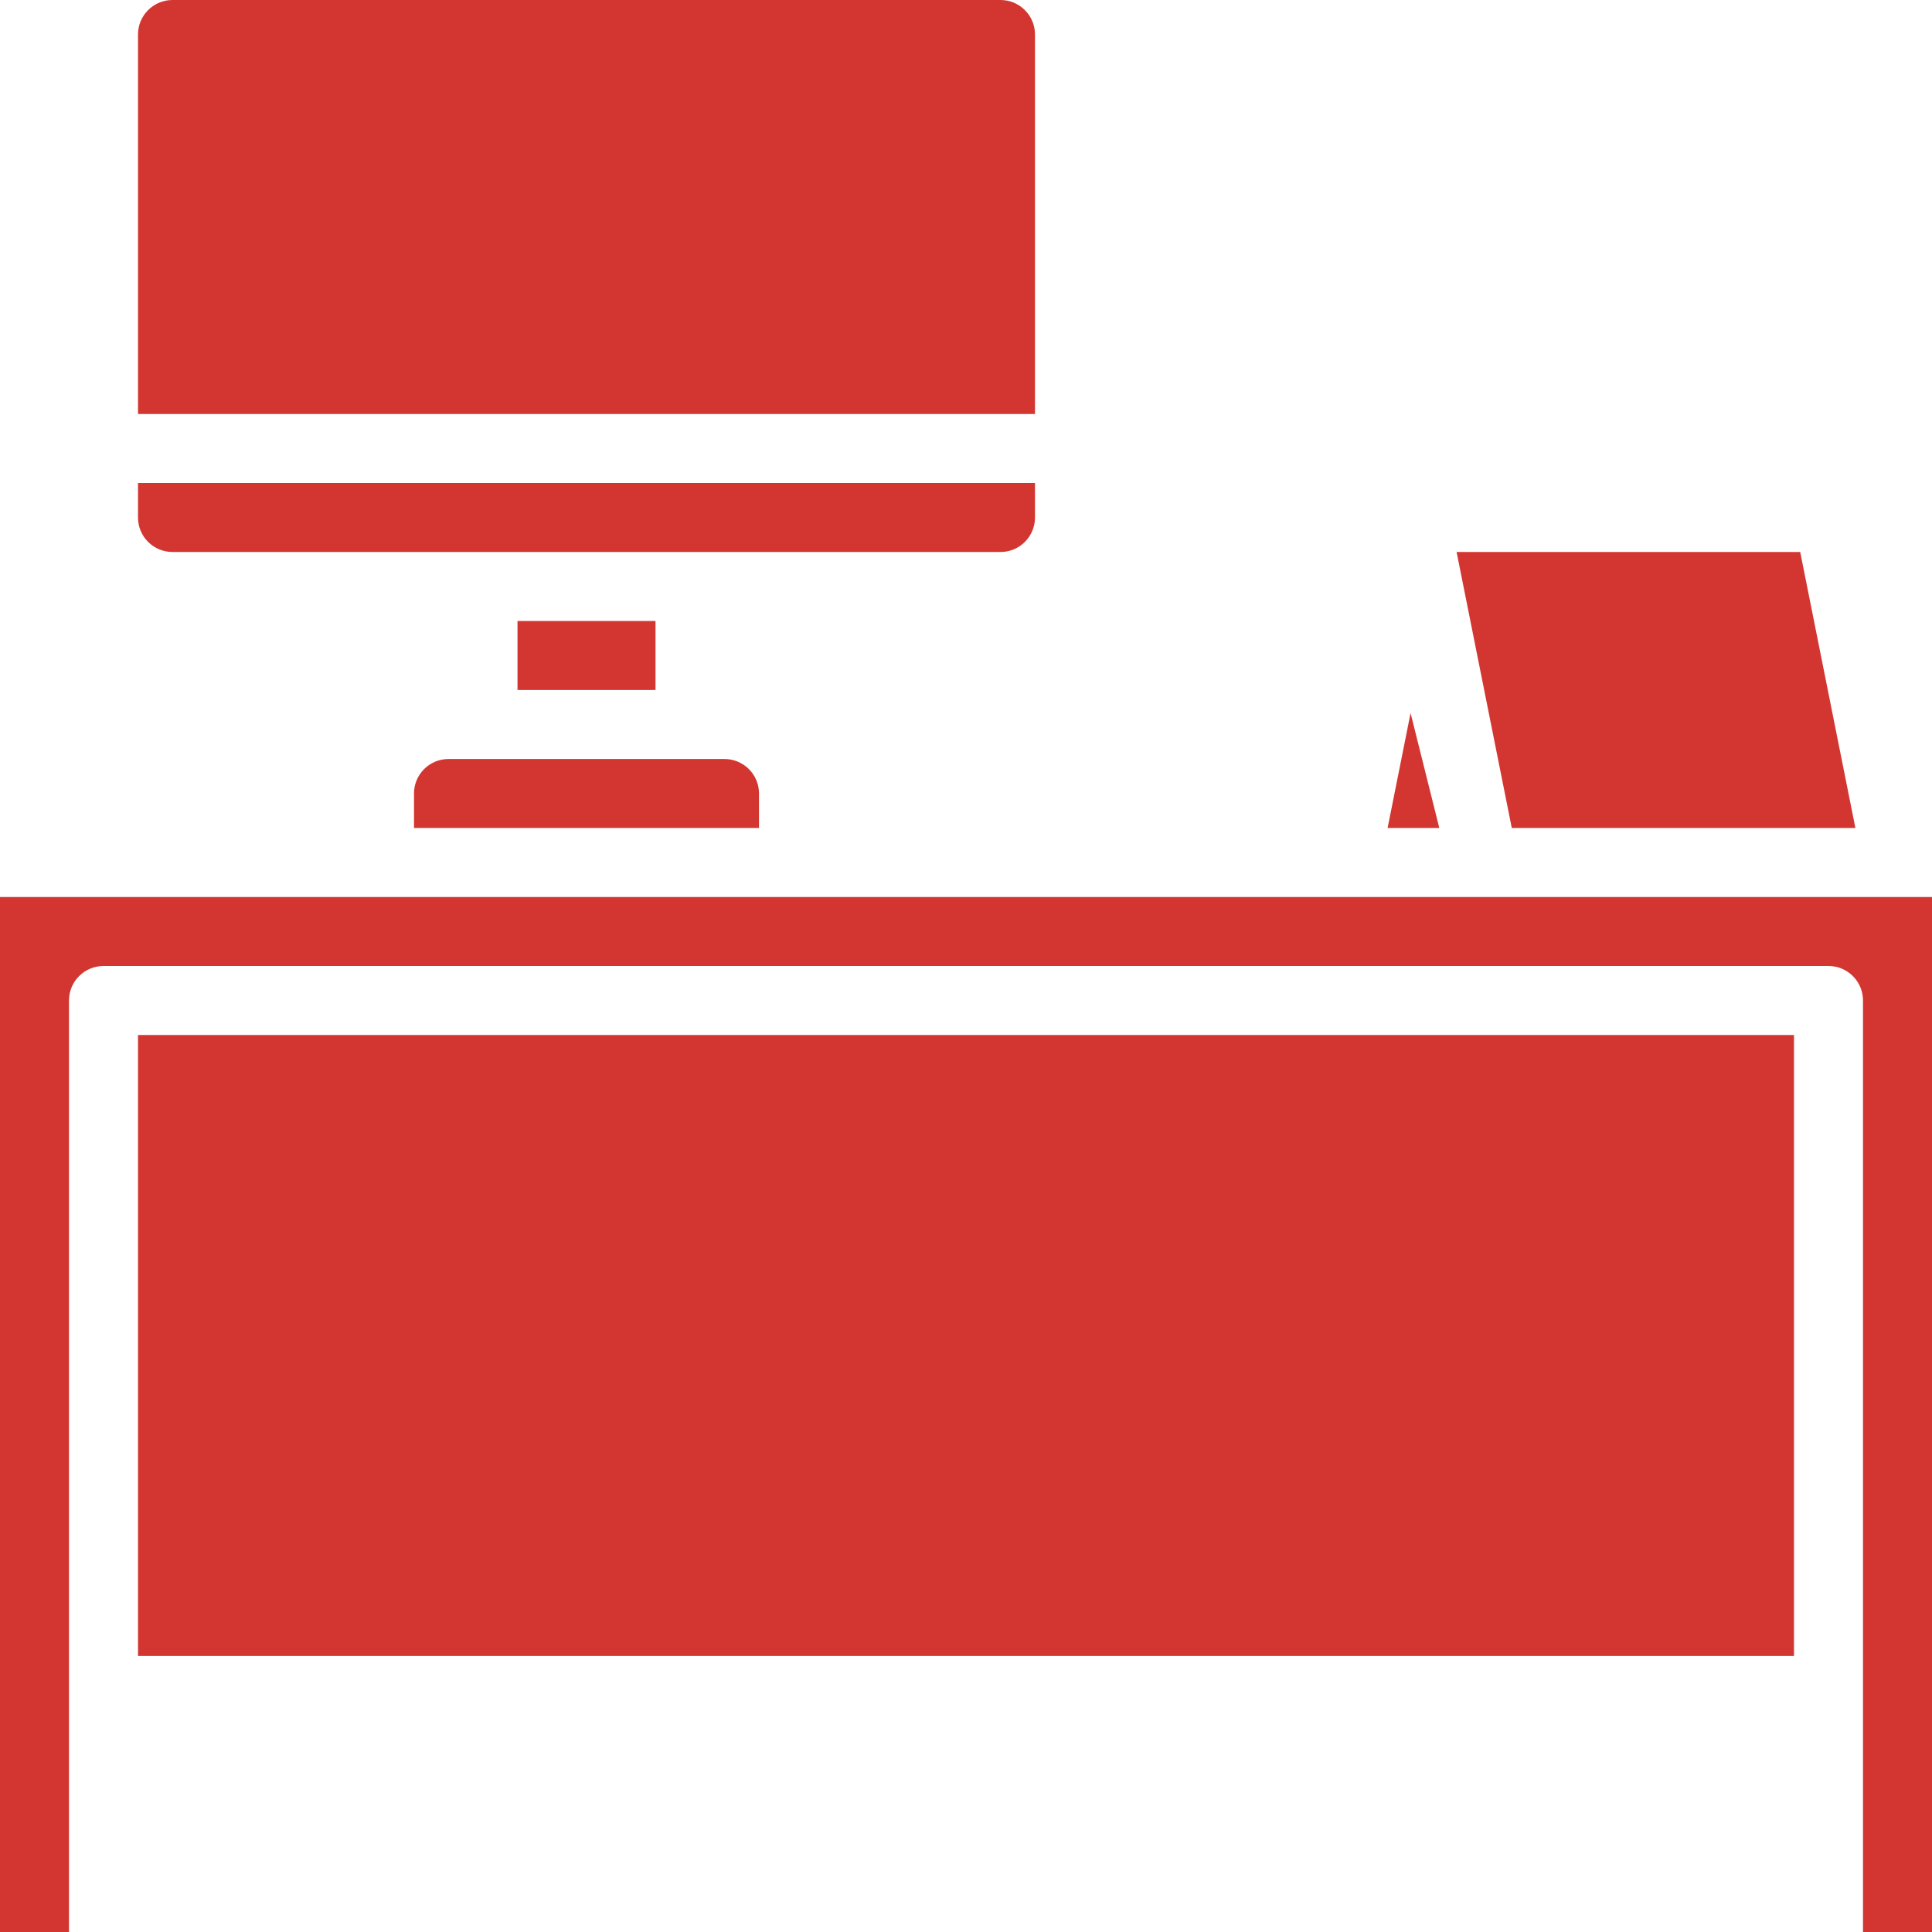 <?xml version="1.0"?>
<svg xmlns="http://www.w3.org/2000/svg" height="512px" viewBox="0 0 448 448" width="512px"><path d="m240 120v-8h-208v8c0 4.418 3.582 8 8 8h192c4.418 0 8-3.582 8-8zm0 0" fill="#d33631"/><path d="m32 240h384v144h-384zm0 0" fill="#d33631"/><path d="m448 448v-240h-448v240h16v-216c0-4.418 3.582-8 8-8h400c4.418 0 8 3.582 8 8v216zm0 0" fill="#d33631"/><path d="m120 144h32v16h-32zm0 0" fill="#d33631"/><path d="m321.762 192h11.992l-6.664-26.656zm0 0" fill="#d33631"/><path d="m417.441 128h-79.68l12.797 64h79.68zm0 0" fill="#d33631"/><path d="m176 184c0-4.418-3.582-8-8-8h-64c-4.418 0-8 3.582-8 8v8h80zm0 0" fill="#d33631"/><path d="m232 0h-192c-4.418 0-8 3.582-8 8v88h208v-88c0-4.418-3.582-8-8-8zm0 0" fill="#d33631"/></svg>
